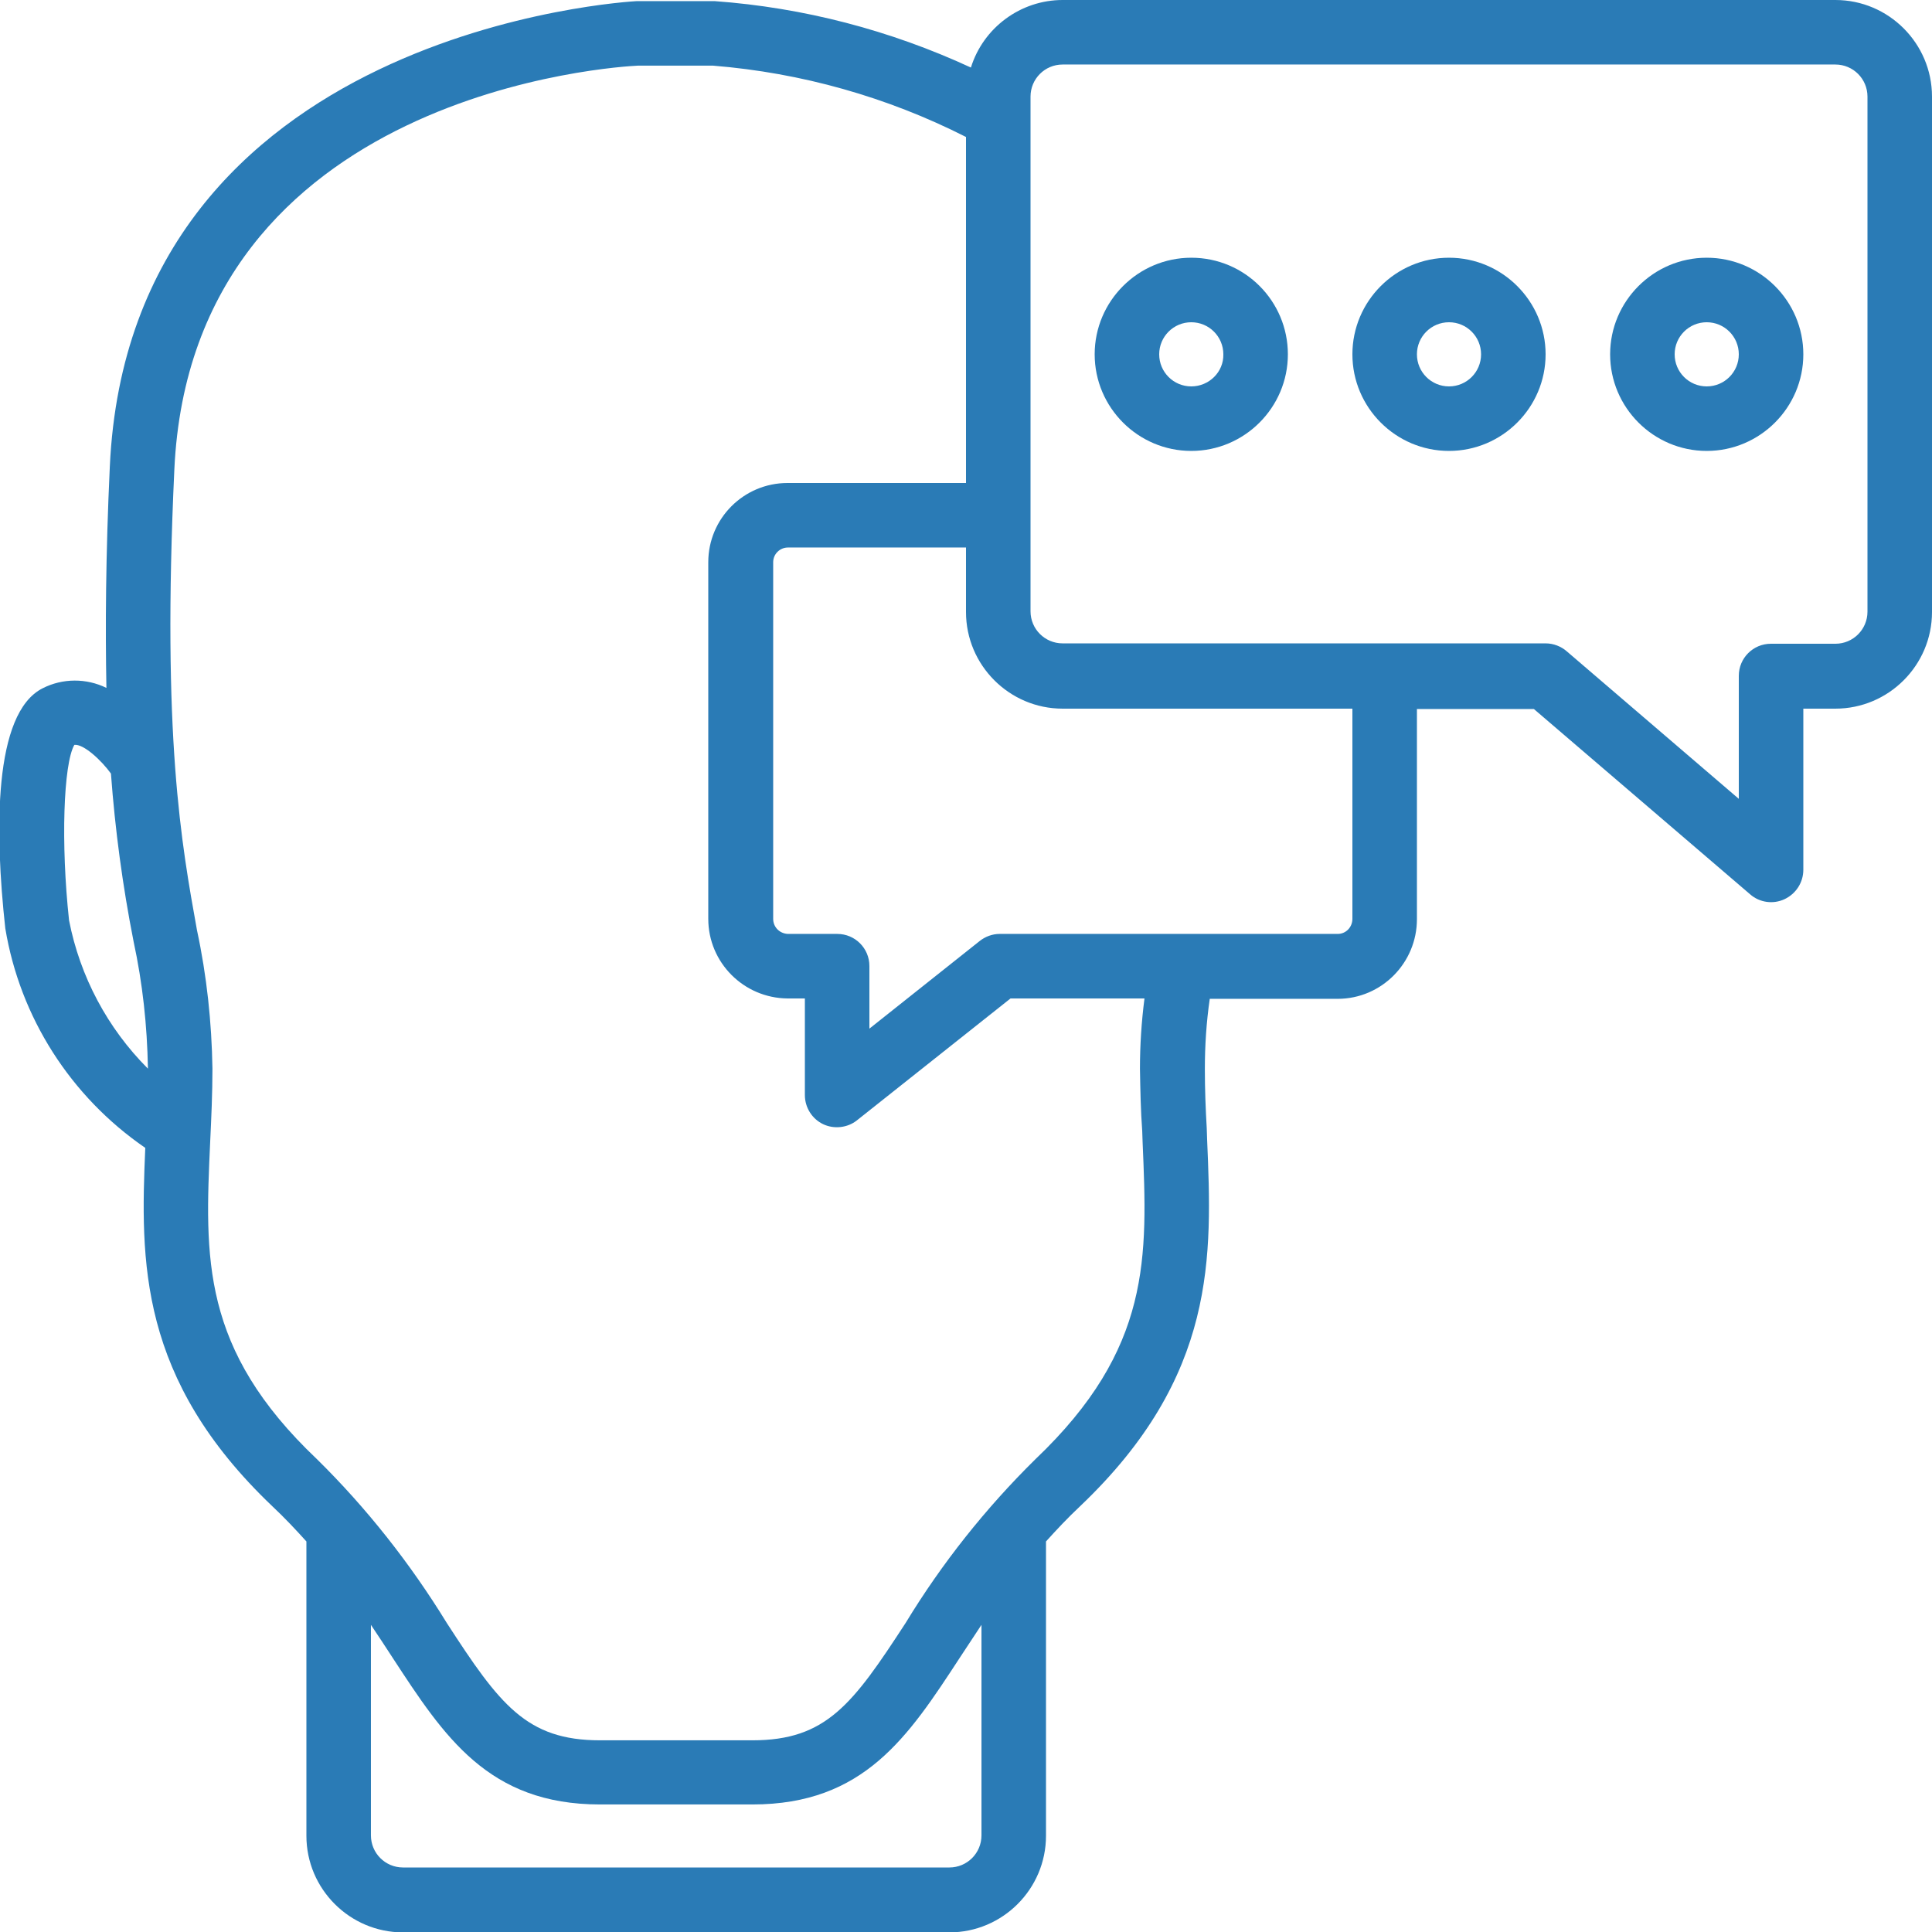 <?xml version="1.0" encoding="utf-8"?>
<!-- Generator: Adobe Illustrator 23.0.6, SVG Export Plug-In . SVG Version: 6.00 Build 0)  -->
<svg version="1.1" id="katman_1" xmlns="http://www.w3.org/2000/svg" xmlns:xlink="http://www.w3.org/1999/xlink" x="0px" y="0px"
	 viewBox="0 0 512 512" style="enable-background:new 0 0 512 512;" xml:space="preserve">
<style type="text/css">
	.st0{fill:#2A7BB6;}
</style>
<title>073 - Inner Dialogue</title>
<desc>Created with Sketch.</desc>
<g id="Page-1">
	<g transform="translate(-1, 0)">
		<path id="Shape" class="st0" d="M487.4,0H282.6c-11.1,0-21,7.3-24.3,17.9C236.9,8,213.9,2,190.4,0.3h-20.7
			C168.3,0.4,35.4,7.5,30.1,123.7c-1.1,23.6-1.2,42.7-0.9,58.6c-5.3-2.6-11.6-2.6-16.9,0.1C-0.8,189-0.4,220.5,2.4,246
			c3.9,23.6,17.3,44.6,37.1,58.2c-1.3,30.1-1.8,61.2,33.7,95c3.3,3.1,6.2,6.2,9,9.3v78c0,14.1,11.5,25.6,25.6,25.6h144.8
			c14.1,0,25.6-11.5,25.6-25.6v-78c2.8-3.1,5.7-6.2,9-9.3c36.4-34.6,35-66.4,33.7-97.2l-0.1-3c-0.3-5.1-0.5-10.3-0.5-15.7
			c0-6.2,0.4-12.4,1.3-18.6h33.9c11.6,0,21-9.5,21-21.1v-55.7h31l57.3,49.1c2.5,2.2,6.1,2.7,9.1,1.3c3-1.4,5-4.4,5-7.8v-42.7h8.5
			c14.1,0,25.6-11.5,25.6-25.6V25.6C513,11.5,501.5,0,487.4,0z M19.3,243.9c-2.2-20.3-1.5-41.4,1.4-46.5c2.4-0.3,7.1,4,9.7,7.6
			c1.1,14.9,3.1,29.8,6,44.5c2.4,11.1,3.6,22.3,3.8,33.6v0.1C29.5,272.5,22.2,258.8,19.3,243.9z M261.1,486.4c0,4.7-3.8,8.5-8.5,8.5
			H107.8c-4.7,0-8.5-3.8-8.5-8.5v-55.8c2,3,4,6,5.8,8.8c13.6,20.8,25.3,38.8,54.9,38.8h40.4c29.6,0,41.3-18,54.9-38.8
			c1.9-2.9,3.8-5.8,5.8-8.8L261.1,486.4z M303.7,299.7l0.1,2.9c1.3,30.6,2.4,54.8-28.4,84.1c-13.2,13-24.8,27.6-34.4,43.4
			c-14,21.5-21,31.1-40.6,31.1H160c-19.5,0-26.6-9.5-40.6-31.1c-9.7-15.8-21.2-30.4-34.4-43.4c-30.8-29.2-29.7-53.4-28.3-84.1
			c0.3-6.3,0.6-12.8,0.6-19.4c-0.2-12.3-1.5-24.6-4.1-36.7c-4.1-22.8-9.3-51.1-6-122C51.8,23.9,165.6,17.6,170,17.4H190
			c23.4,1.9,46.1,8.3,67,18.9V128h-47.3c-11.6,0-21,9.4-21,21v94.5c0,11.6,9.4,21,21,21.1h4.6v25.6c0,3.3,1.9,6.3,4.8,7.7
			c2.9,1.4,6.5,1,9-1l40.7-32.3h35.5c-0.8,6.2-1.2,12.4-1.2,18.6C303.2,288.9,303.3,294.4,303.7,299.7z M359.4,243.5
			c0,2.2-1.7,4-3.9,4h-89.6c-1.9,0-3.8,0.7-5.3,1.9l-29.2,23.2V256c0-4.7-3.8-8.5-8.5-8.5h-13.1c-2.2-0.1-3.9-1.8-3.9-4V149
			c0-2.2,1.8-3.9,3.9-3.9H257v17.1c0,14.1,11.5,25.6,25.6,25.6h76.8V243.5z M495.9,162.1c0,4.7-3.8,8.5-8.5,8.5h-17.1
			c-4.7,0-8.5,3.8-8.5,8.5v32.6l-45.6-39.1c-1.5-1.3-3.5-2.1-5.6-2.1h-128c-4.7,0-8.5-3.8-8.5-8.5V25.6c0-4.7,3.8-8.5,8.5-8.5h204.8
			c4.7,0,8.5,3.8,8.5,8.5V162.1z"/>
		<path class="st0" d="M316.7,68.3c-14.1,0-25.6,11.5-25.6,25.6s11.5,25.6,25.6,25.6c14.1,0,25.6-11.5,25.6-25.6
			S330.9,68.3,316.7,68.3z M316.7,102.4c-4.7,0-8.5-3.8-8.5-8.5c0-4.7,3.8-8.5,8.5-8.5c4.7,0,8.5,3.8,8.5,8.5
			C325.3,98.6,321.4,102.4,316.7,102.4z"/>
		<path class="st0" d="M385,68.3c-14.1,0-25.6,11.5-25.6,25.6s11.5,25.6,25.6,25.6c14.1,0,25.6-11.5,25.6-25.6S399.1,68.3,385,68.3z
			 M385,102.4c-4.7,0-8.5-3.8-8.5-8.5c0-4.7,3.8-8.5,8.5-8.5s8.5,3.8,8.5,8.5C393.5,98.6,389.7,102.4,385,102.4z"/>
		<path class="st0" d="M453.3,68.3c-14.1,0-25.6,11.5-25.6,25.6s11.5,25.6,25.6,25.6s25.6-11.5,25.6-25.6S467.4,68.3,453.3,68.3z
			 M453.3,102.4c-4.7,0-8.5-3.8-8.5-8.5c0-4.7,3.8-8.5,8.5-8.5s8.5,3.8,8.5,8.5C461.8,98.6,458,102.4,453.3,102.4z"/>
	</g>
</g>
</svg>
